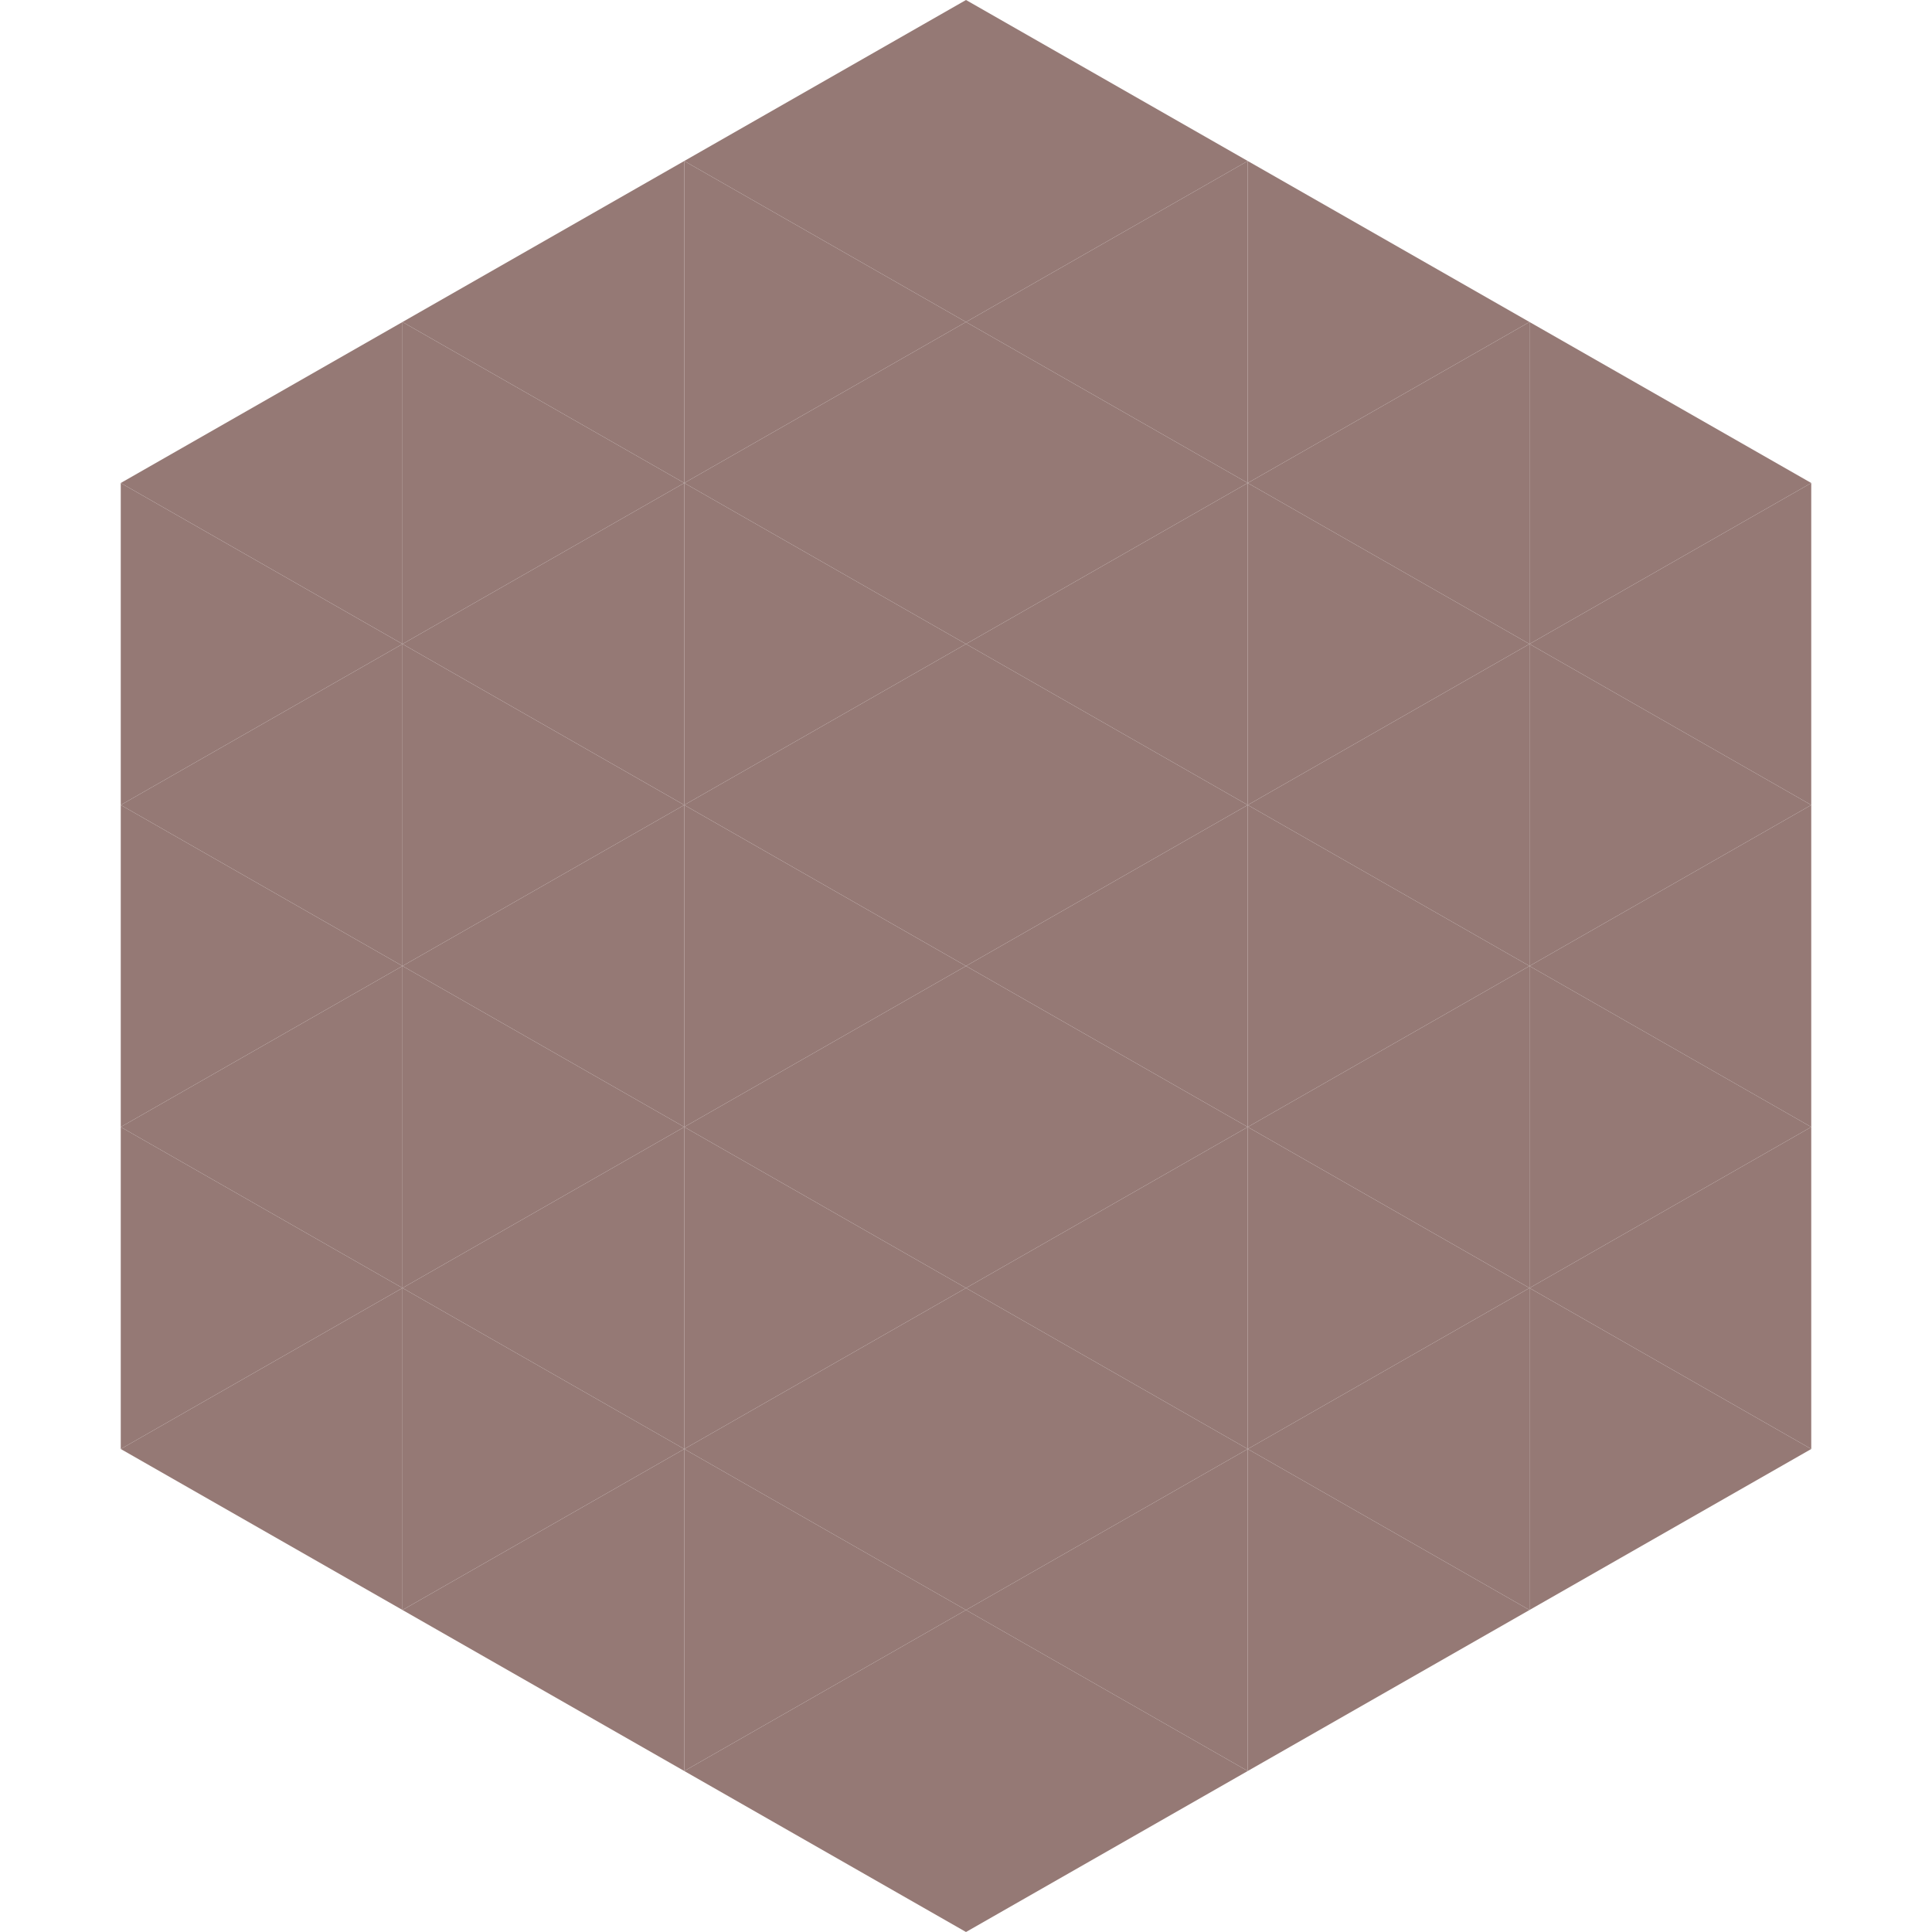 <?xml version="1.0"?>
<!-- Generated by SVGo -->
<svg width="240" height="240"
     xmlns="http://www.w3.org/2000/svg"
     xmlns:xlink="http://www.w3.org/1999/xlink">
<polygon points="50,40 15,60 50,80" style="fill:rgb(149,121,117)" />
<polygon points="190,40 225,60 190,80" style="fill:rgb(149,121,117)" />
<polygon points="15,60 50,80 15,100" style="fill:rgb(149,121,117)" />
<polygon points="225,60 190,80 225,100" style="fill:rgb(149,121,117)" />
<polygon points="50,80 15,100 50,120" style="fill:rgb(149,121,117)" />
<polygon points="190,80 225,100 190,120" style="fill:rgb(149,121,117)" />
<polygon points="15,100 50,120 15,140" style="fill:rgb(149,121,117)" />
<polygon points="225,100 190,120 225,140" style="fill:rgb(149,121,117)" />
<polygon points="50,120 15,140 50,160" style="fill:rgb(149,121,117)" />
<polygon points="190,120 225,140 190,160" style="fill:rgb(149,121,117)" />
<polygon points="15,140 50,160 15,180" style="fill:rgb(149,121,117)" />
<polygon points="225,140 190,160 225,180" style="fill:rgb(149,121,117)" />
<polygon points="50,160 15,180 50,200" style="fill:rgb(149,121,117)" />
<polygon points="190,160 225,180 190,200" style="fill:rgb(149,121,117)" />
<polygon points="15,180 50,200 15,220" style="fill:rgb(255,255,255); fill-opacity:0" />
<polygon points="225,180 190,200 225,220" style="fill:rgb(255,255,255); fill-opacity:0" />
<polygon points="50,0 85,20 50,40" style="fill:rgb(255,255,255); fill-opacity:0" />
<polygon points="190,0 155,20 190,40" style="fill:rgb(255,255,255); fill-opacity:0" />
<polygon points="85,20 50,40 85,60" style="fill:rgb(149,121,117)" />
<polygon points="155,20 190,40 155,60" style="fill:rgb(149,121,117)" />
<polygon points="50,40 85,60 50,80" style="fill:rgb(149,121,117)" />
<polygon points="190,40 155,60 190,80" style="fill:rgb(149,121,117)" />
<polygon points="85,60 50,80 85,100" style="fill:rgb(149,121,117)" />
<polygon points="155,60 190,80 155,100" style="fill:rgb(149,121,117)" />
<polygon points="50,80 85,100 50,120" style="fill:rgb(149,121,117)" />
<polygon points="190,80 155,100 190,120" style="fill:rgb(149,121,117)" />
<polygon points="85,100 50,120 85,140" style="fill:rgb(149,121,117)" />
<polygon points="155,100 190,120 155,140" style="fill:rgb(149,121,117)" />
<polygon points="50,120 85,140 50,160" style="fill:rgb(149,121,117)" />
<polygon points="190,120 155,140 190,160" style="fill:rgb(149,121,117)" />
<polygon points="85,140 50,160 85,180" style="fill:rgb(149,121,117)" />
<polygon points="155,140 190,160 155,180" style="fill:rgb(149,121,117)" />
<polygon points="50,160 85,180 50,200" style="fill:rgb(149,121,117)" />
<polygon points="190,160 155,180 190,200" style="fill:rgb(149,121,117)" />
<polygon points="85,180 50,200 85,220" style="fill:rgb(149,121,117)" />
<polygon points="155,180 190,200 155,220" style="fill:rgb(149,121,117)" />
<polygon points="120,0 85,20 120,40" style="fill:rgb(149,121,117)" />
<polygon points="120,0 155,20 120,40" style="fill:rgb(149,121,117)" />
<polygon points="85,20 120,40 85,60" style="fill:rgb(149,121,117)" />
<polygon points="155,20 120,40 155,60" style="fill:rgb(149,121,117)" />
<polygon points="120,40 85,60 120,80" style="fill:rgb(149,121,117)" />
<polygon points="120,40 155,60 120,80" style="fill:rgb(149,121,117)" />
<polygon points="85,60 120,80 85,100" style="fill:rgb(149,121,117)" />
<polygon points="155,60 120,80 155,100" style="fill:rgb(149,121,117)" />
<polygon points="120,80 85,100 120,120" style="fill:rgb(149,121,117)" />
<polygon points="120,80 155,100 120,120" style="fill:rgb(149,121,117)" />
<polygon points="85,100 120,120 85,140" style="fill:rgb(149,121,117)" />
<polygon points="155,100 120,120 155,140" style="fill:rgb(149,121,117)" />
<polygon points="120,120 85,140 120,160" style="fill:rgb(149,121,117)" />
<polygon points="120,120 155,140 120,160" style="fill:rgb(149,121,117)" />
<polygon points="85,140 120,160 85,180" style="fill:rgb(149,121,117)" />
<polygon points="155,140 120,160 155,180" style="fill:rgb(149,121,117)" />
<polygon points="120,160 85,180 120,200" style="fill:rgb(149,121,117)" />
<polygon points="120,160 155,180 120,200" style="fill:rgb(149,121,117)" />
<polygon points="85,180 120,200 85,220" style="fill:rgb(149,121,117)" />
<polygon points="155,180 120,200 155,220" style="fill:rgb(149,121,117)" />
<polygon points="120,200 85,220 120,240" style="fill:rgb(149,121,117)" />
<polygon points="120,200 155,220 120,240" style="fill:rgb(149,121,117)" />
<polygon points="85,220 120,240 85,260" style="fill:rgb(255,255,255); fill-opacity:0" />
<polygon points="155,220 120,240 155,260" style="fill:rgb(255,255,255); fill-opacity:0" />
</svg>
